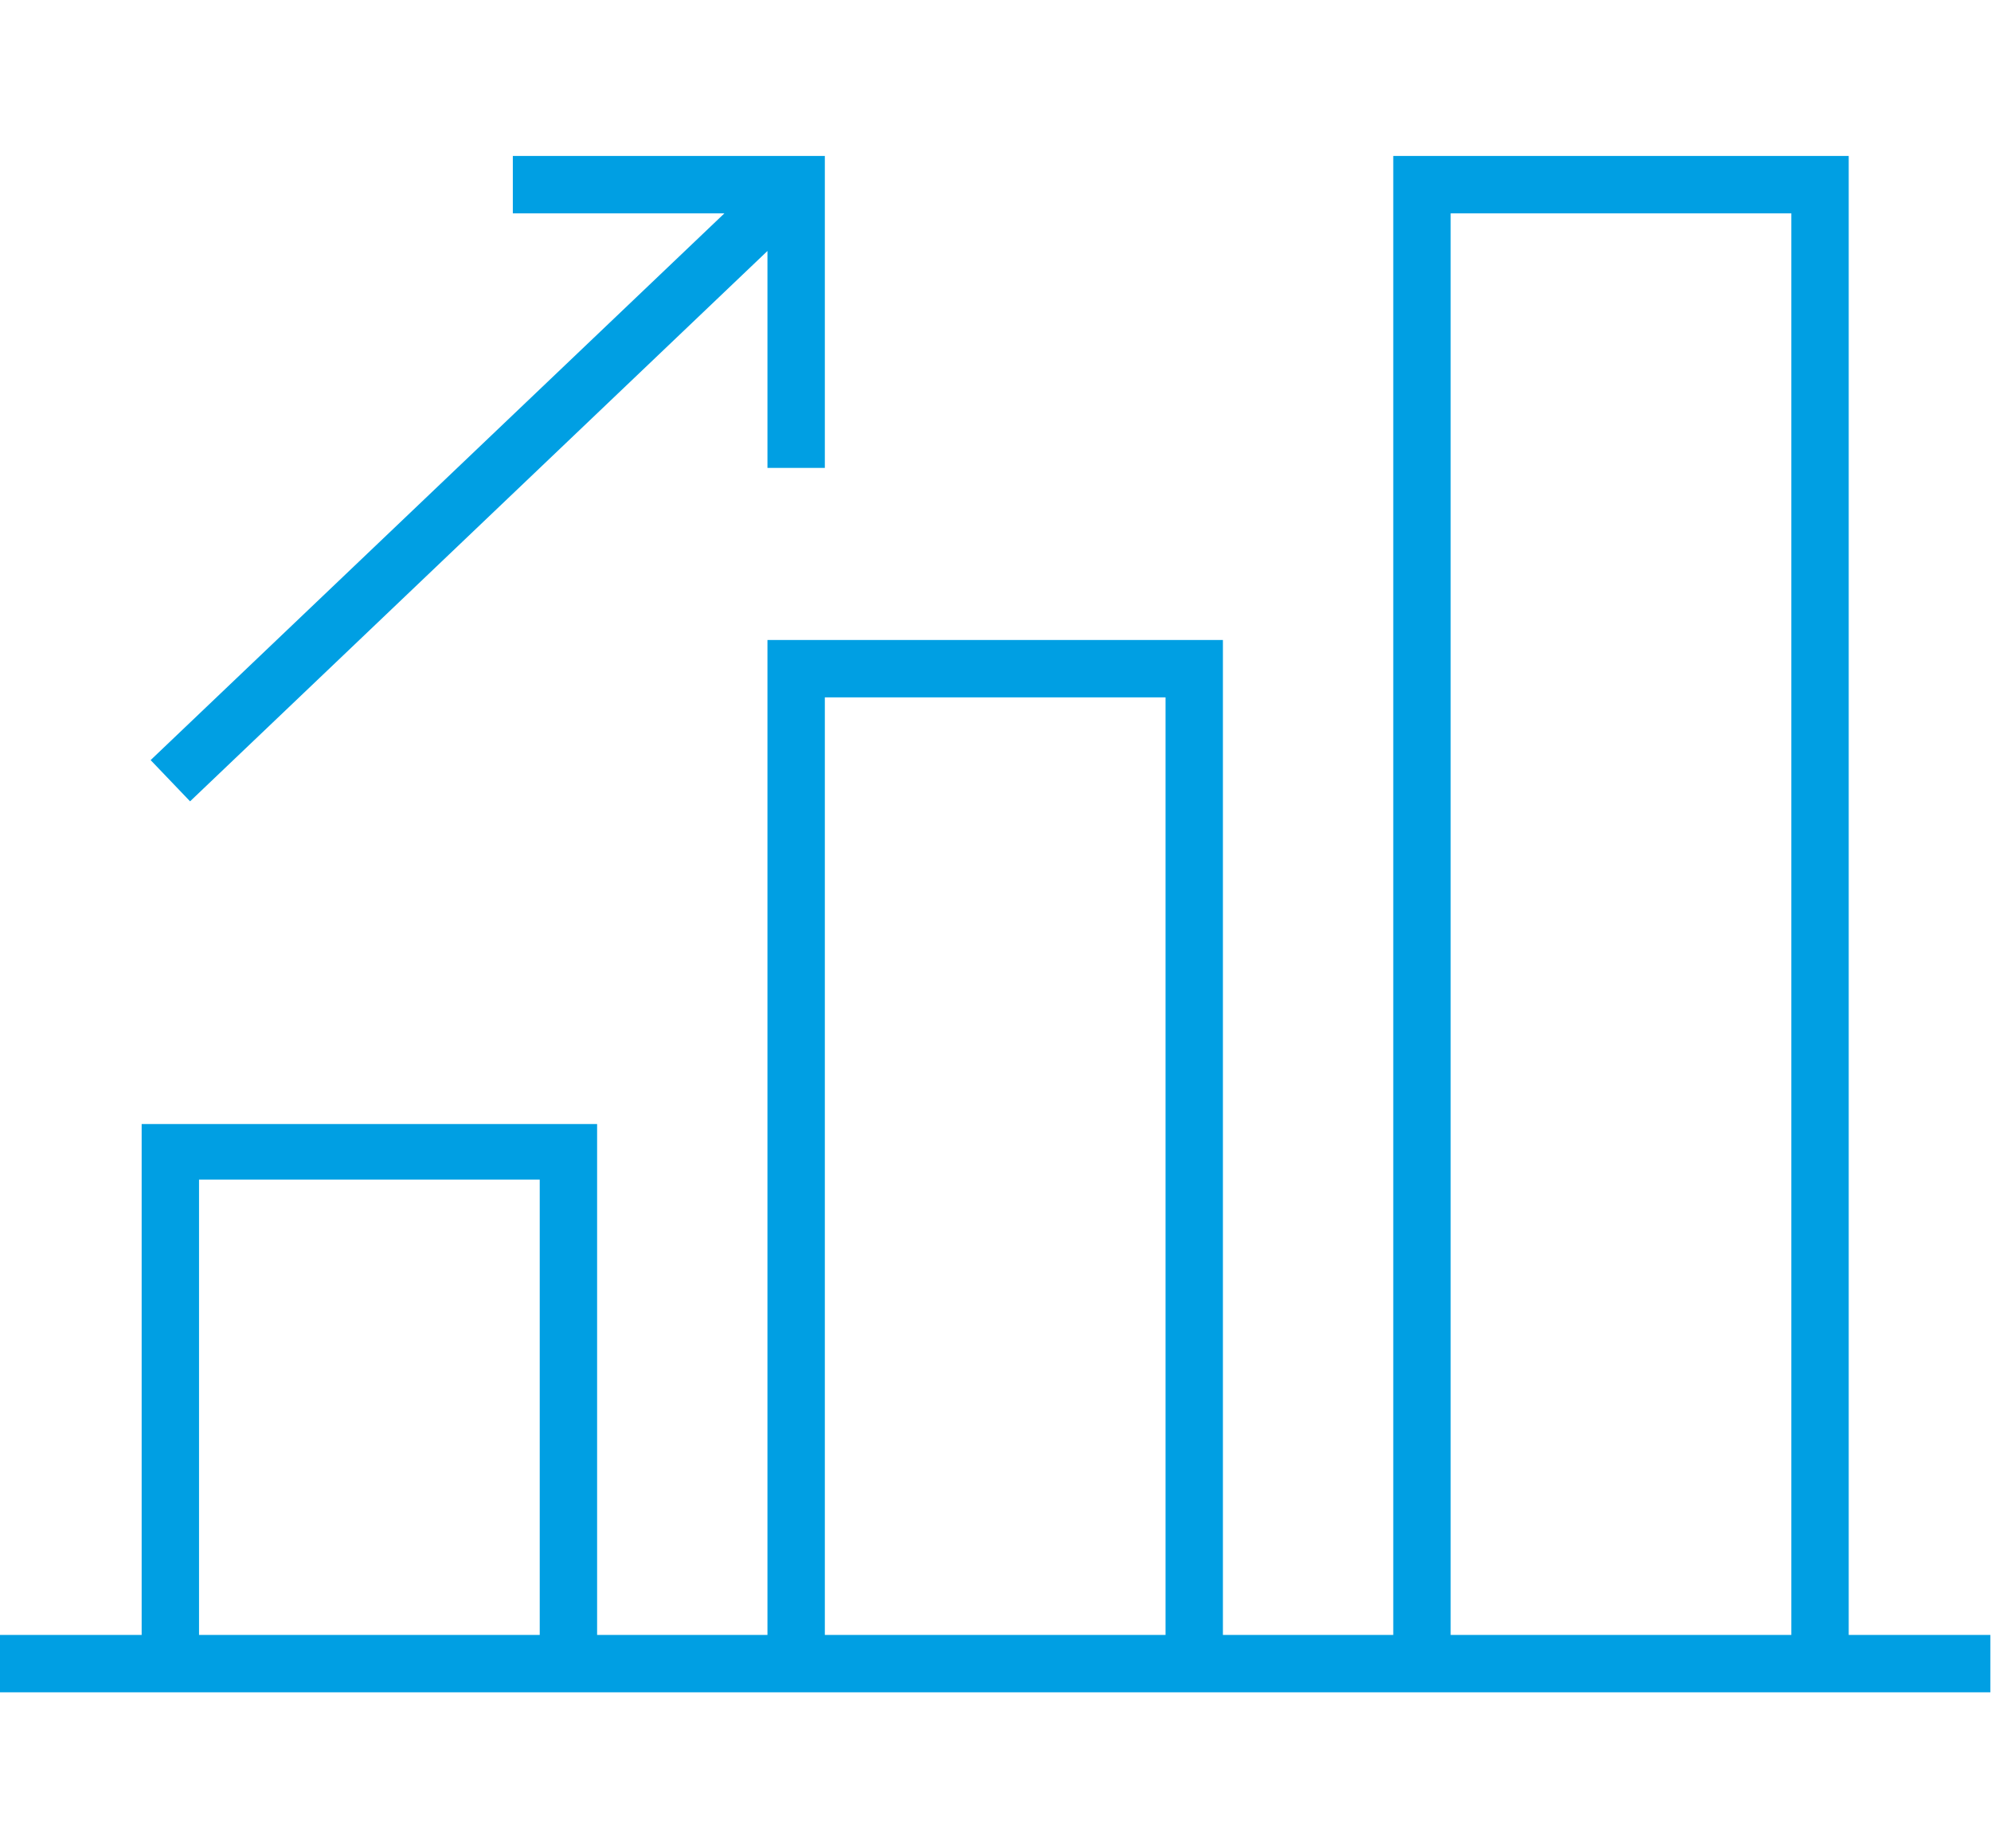 <svg xmlns="http://www.w3.org/2000/svg" width="111.035" height="103.1" viewBox="0 0 111.035 103.1">
  <path id="Path_45395" data-name="Path 45395" class="cls-1" d="M11.1,65.8h19v25.4H11.1v-25.4ZM46,38.9h19v52.3h-19v-52.3ZM77.7,8.7v82.5h-9.5v-55.5h-25.4v55.5h-9.5v-28.5H7.9v28.5H0v3.2h111v-3.2h-30.1V11.9h19v80h3.2V8.7h-25.4ZM28.6,8.7v3.2h11.8l-32,30.5,2.2,2.3L42.8,14v12.1h3.2V8.7h-17.4Z"  fill="#009fe3"/>
</svg>